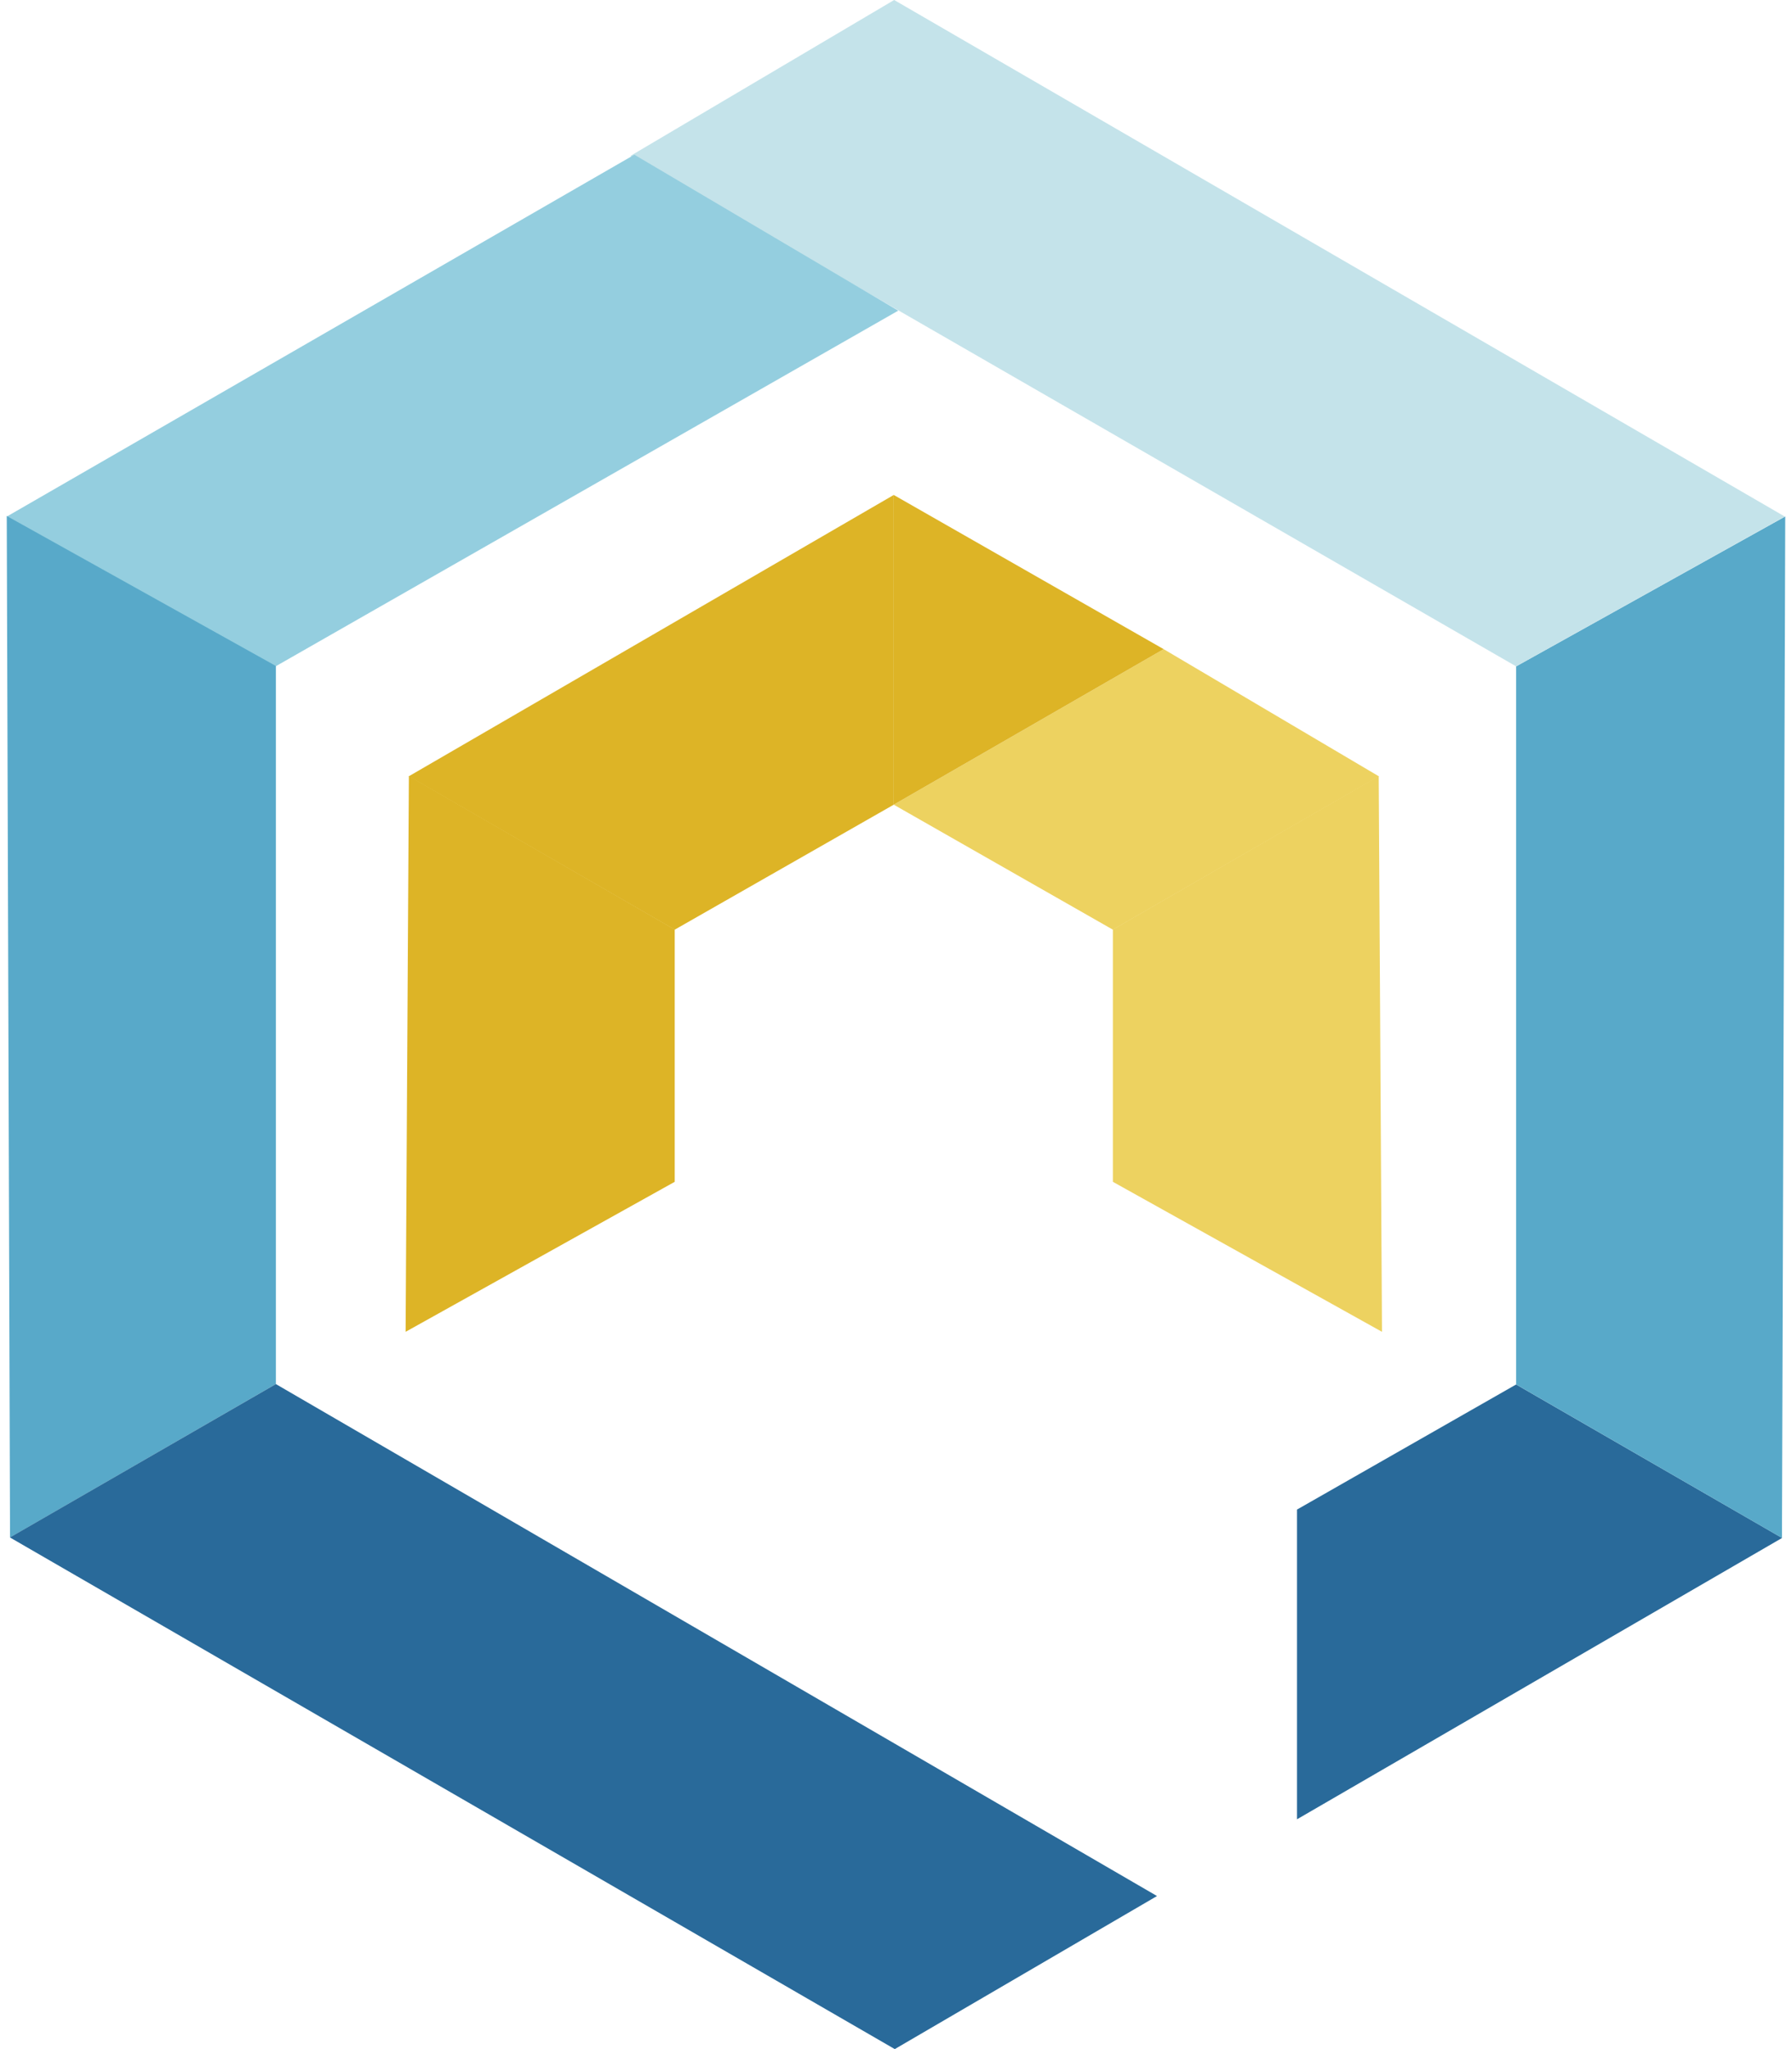 <svg height="200" viewBox="0 0 175 200" width="175" xmlns="http://www.w3.org/2000/svg"><path d="m134.64 75.74.32 54.25-26.28-14.64v-24.63z" fill="#edd260"/><path d="m113.64 63.36 21.01 12.41-25.97 14.97-21.4-12.2z" fill="#edd260"/><g fill="#ddb426"><path d="m87.28 48.31 26.36 15.05-26.36 15.18z"/><path d="m87.28 48.31-47.36 27.46 25.97 14.97 21.39-12.2z"/><path d="m39.93 75.74-.32 54.25 26.28-14.64v-24.63z"/></g><path d="m126.66 177.57 47.37-27.46-25.97-14.98-21.4 12.21z" fill="#296a9a"/><path d="m174.02 150.11.32-99.7-26.28 14.63v70.09z" fill="#58a9c9"/><path d="m174.3 50.42-86.98-50.42-25.76 15.22 86.5 49.82z" fill="#c4e3ea"/><path d="m.66 50.42 61.29-35.32 25.77 15.22-60.81 34.72z" fill="#94cedf"/><path d="m.98 150.06-.32-99.7 26.28 14.64v70.09z" fill="#58a9c9"/><path d="m87.38 200-86.41-49.94 25.97-14.97 86.05 49.97z" fill="#296a9a"/></svg>